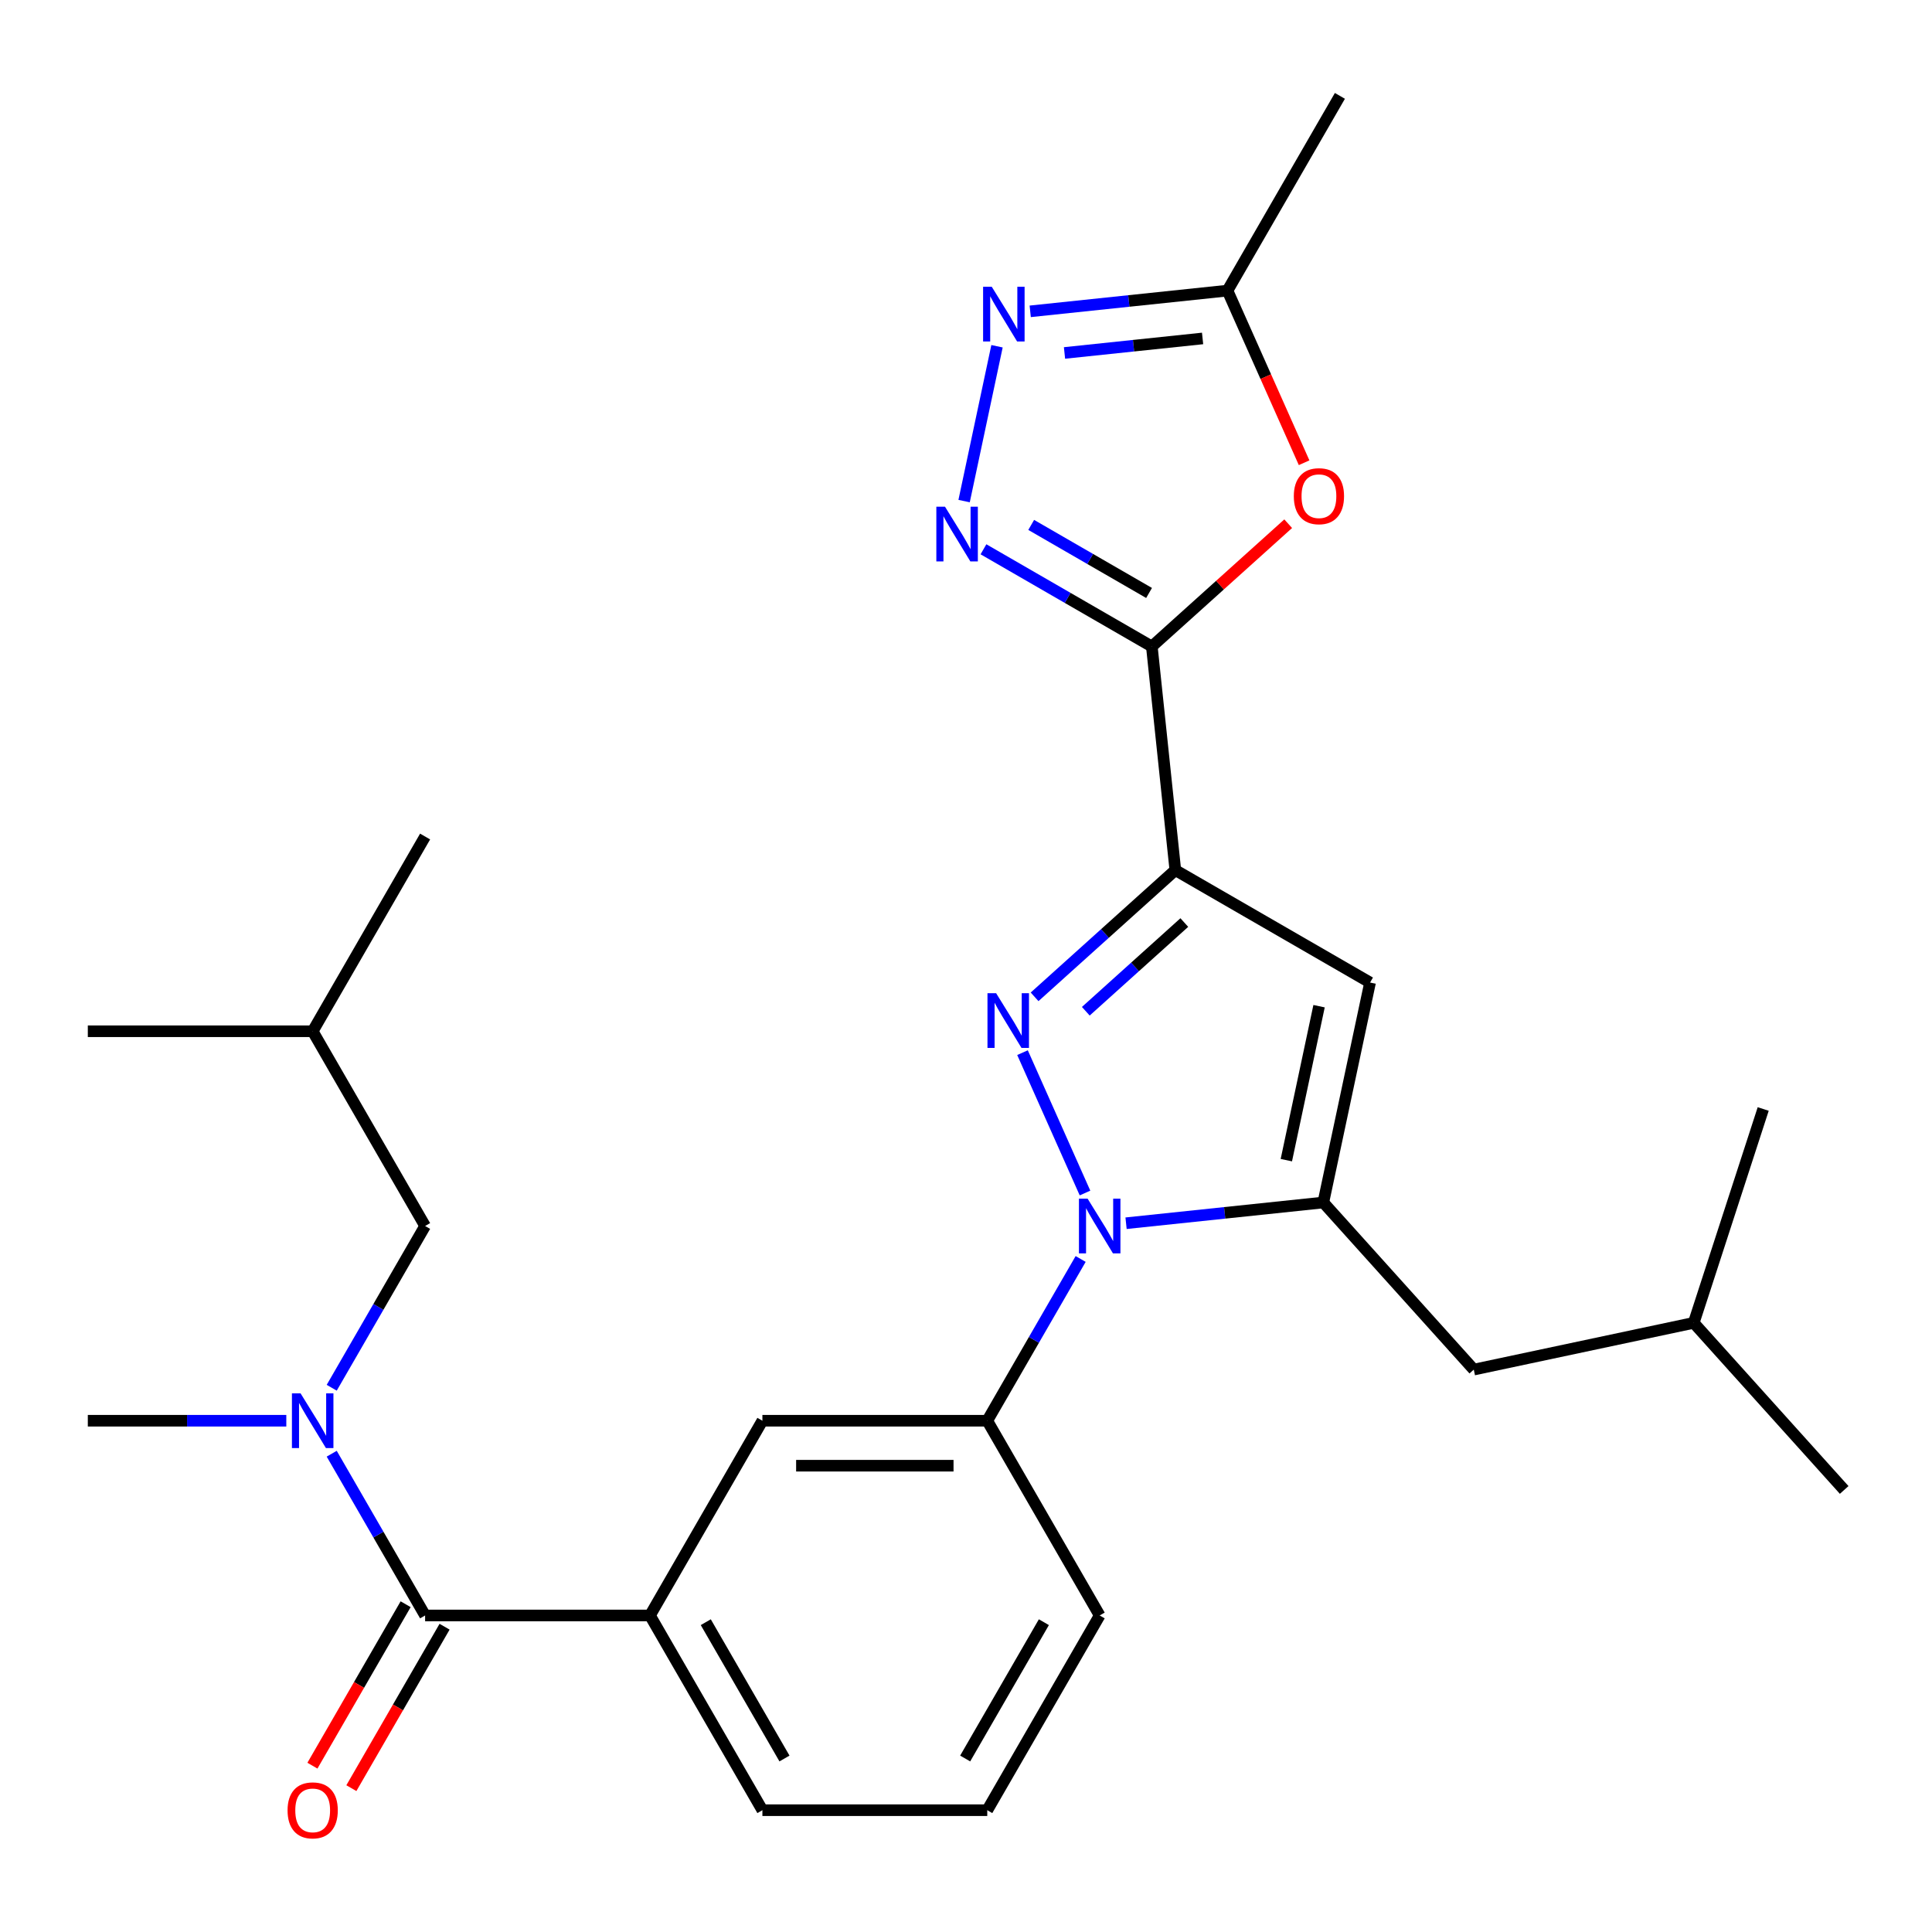 <?xml version='1.0' encoding='iso-8859-1'?>
<svg version='1.1' baseProfile='full'
              xmlns='http://www.w3.org/2000/svg'
                      xmlns:rdkit='http://www.rdkit.org/xml'
                      xmlns:xlink='http://www.w3.org/1999/xlink'
                  xml:space='preserve'
width='1000px' height='1000px' viewBox='0 0 1000 1000'>
<!-- END OF HEADER -->
<rect style='opacity:1.0;fill:#FFFFFF;stroke:none' width='1000' height='1000' x='0' y='0'> </rect>
<path class='bond-0' d='M 569.196,836.163 L 511.003,936.957' style='fill:none;fill-rule:evenodd;stroke:#000000;stroke-width:6px;stroke-linecap:butt;stroke-linejoin:miter;stroke-opacity:1' />
<path class='bond-0' d='M 540.308,839.643 L 499.573,910.199' style='fill:none;fill-rule:evenodd;stroke:#000000;stroke-width:6px;stroke-linecap:butt;stroke-linejoin:miter;stroke-opacity:1' />
<path class='bond-1' d='M 569.196,836.163 L 511.003,735.369' style='fill:none;fill-rule:evenodd;stroke:#000000;stroke-width:6px;stroke-linecap:butt;stroke-linejoin:miter;stroke-opacity:1' />
<path class='bond-2' d='M 511.003,936.957 L 394.616,936.957' style='fill:none;fill-rule:evenodd;stroke:#000000;stroke-width:6px;stroke-linecap:butt;stroke-linejoin:miter;stroke-opacity:1' />
<path class='bond-3' d='M 394.616,936.957 L 336.422,836.163' style='fill:none;fill-rule:evenodd;stroke:#000000;stroke-width:6px;stroke-linecap:butt;stroke-linejoin:miter;stroke-opacity:1' />
<path class='bond-3' d='M 406.045,910.199 L 365.31,839.643' style='fill:none;fill-rule:evenodd;stroke:#000000;stroke-width:6px;stroke-linecap:butt;stroke-linejoin:miter;stroke-opacity:1' />
<path class='bond-4' d='M 336.422,836.163 L 394.616,735.369' style='fill:none;fill-rule:evenodd;stroke:#000000;stroke-width:6px;stroke-linecap:butt;stroke-linejoin:miter;stroke-opacity:1' />
<path class='bond-5' d='M 336.422,836.163 L 220.035,836.163' style='fill:none;fill-rule:evenodd;stroke:#000000;stroke-width:6px;stroke-linecap:butt;stroke-linejoin:miter;stroke-opacity:1' />
<path class='bond-6' d='M 394.616,735.369 L 511.003,735.369' style='fill:none;fill-rule:evenodd;stroke:#000000;stroke-width:6px;stroke-linecap:butt;stroke-linejoin:miter;stroke-opacity:1' />
<path class='bond-6' d='M 412.074,758.646 L 493.545,758.646' style='fill:none;fill-rule:evenodd;stroke:#000000;stroke-width:6px;stroke-linecap:butt;stroke-linejoin:miter;stroke-opacity:1' />
<path class='bond-7' d='M 511.003,735.369 L 535.172,693.506' style='fill:none;fill-rule:evenodd;stroke:#000000;stroke-width:6px;stroke-linecap:butt;stroke-linejoin:miter;stroke-opacity:1' />
<path class='bond-7' d='M 535.172,693.506 L 559.341,651.644' style='fill:none;fill-rule:evenodd;stroke:#0000FF;stroke-width:6px;stroke-linecap:butt;stroke-linejoin:miter;stroke-opacity:1' />
<path class='bond-8' d='M 209.956,830.343 L 185.833,872.126' style='fill:none;fill-rule:evenodd;stroke:#000000;stroke-width:6px;stroke-linecap:butt;stroke-linejoin:miter;stroke-opacity:1' />
<path class='bond-8' d='M 185.833,872.126 L 161.71,913.908' style='fill:none;fill-rule:evenodd;stroke:#FF0000;stroke-width:6px;stroke-linecap:butt;stroke-linejoin:miter;stroke-opacity:1' />
<path class='bond-8' d='M 230.114,841.982 L 205.992,883.764' style='fill:none;fill-rule:evenodd;stroke:#000000;stroke-width:6px;stroke-linecap:butt;stroke-linejoin:miter;stroke-opacity:1' />
<path class='bond-8' d='M 205.992,883.764 L 181.869,925.546' style='fill:none;fill-rule:evenodd;stroke:#FF0000;stroke-width:6px;stroke-linecap:butt;stroke-linejoin:miter;stroke-opacity:1' />
<path class='bond-9' d='M 220.035,836.163 L 195.866,794.3' style='fill:none;fill-rule:evenodd;stroke:#000000;stroke-width:6px;stroke-linecap:butt;stroke-linejoin:miter;stroke-opacity:1' />
<path class='bond-9' d='M 195.866,794.3 L 171.697,752.438' style='fill:none;fill-rule:evenodd;stroke:#0000FF;stroke-width:6px;stroke-linecap:butt;stroke-linejoin:miter;stroke-opacity:1' />
<path class='bond-10' d='M 148.192,735.369 L 96.823,735.369' style='fill:none;fill-rule:evenodd;stroke:#0000FF;stroke-width:6px;stroke-linecap:butt;stroke-linejoin:miter;stroke-opacity:1' />
<path class='bond-10' d='M 96.823,735.369 L 45.455,735.369' style='fill:none;fill-rule:evenodd;stroke:#000000;stroke-width:6px;stroke-linecap:butt;stroke-linejoin:miter;stroke-opacity:1' />
<path class='bond-11' d='M 171.697,718.299 L 195.866,676.437' style='fill:none;fill-rule:evenodd;stroke:#0000FF;stroke-width:6px;stroke-linecap:butt;stroke-linejoin:miter;stroke-opacity:1' />
<path class='bond-11' d='M 195.866,676.437 L 220.035,634.574' style='fill:none;fill-rule:evenodd;stroke:#000000;stroke-width:6px;stroke-linecap:butt;stroke-linejoin:miter;stroke-opacity:1' />
<path class='bond-12' d='M 561.596,617.505 L 529.249,544.852' style='fill:none;fill-rule:evenodd;stroke:#0000FF;stroke-width:6px;stroke-linecap:butt;stroke-linejoin:miter;stroke-opacity:1' />
<path class='bond-13' d='M 582.846,633.14 L 633.896,627.774' style='fill:none;fill-rule:evenodd;stroke:#0000FF;stroke-width:6px;stroke-linecap:butt;stroke-linejoin:miter;stroke-opacity:1' />
<path class='bond-13' d='M 633.896,627.774 L 684.946,622.409' style='fill:none;fill-rule:evenodd;stroke:#000000;stroke-width:6px;stroke-linecap:butt;stroke-linejoin:miter;stroke-opacity:1' />
<path class='bond-14' d='M 535.507,515.959 L 571.928,483.165' style='fill:none;fill-rule:evenodd;stroke:#0000FF;stroke-width:6px;stroke-linecap:butt;stroke-linejoin:miter;stroke-opacity:1' />
<path class='bond-14' d='M 571.928,483.165 L 608.35,450.372' style='fill:none;fill-rule:evenodd;stroke:#000000;stroke-width:6px;stroke-linecap:butt;stroke-linejoin:miter;stroke-opacity:1' />
<path class='bond-14' d='M 562.009,523.42 L 587.504,500.464' style='fill:none;fill-rule:evenodd;stroke:#0000FF;stroke-width:6px;stroke-linecap:butt;stroke-linejoin:miter;stroke-opacity:1' />
<path class='bond-14' d='M 587.504,500.464 L 612.999,477.508' style='fill:none;fill-rule:evenodd;stroke:#000000;stroke-width:6px;stroke-linecap:butt;stroke-linejoin:miter;stroke-opacity:1' />
<path class='bond-15' d='M 608.35,450.372 L 709.144,508.565' style='fill:none;fill-rule:evenodd;stroke:#000000;stroke-width:6px;stroke-linecap:butt;stroke-linejoin:miter;stroke-opacity:1' />
<path class='bond-16' d='M 608.35,450.372 L 596.184,334.622' style='fill:none;fill-rule:evenodd;stroke:#000000;stroke-width:6px;stroke-linecap:butt;stroke-linejoin:miter;stroke-opacity:1' />
<path class='bond-17' d='M 709.144,508.565 L 684.946,622.409' style='fill:none;fill-rule:evenodd;stroke:#000000;stroke-width:6px;stroke-linecap:butt;stroke-linejoin:miter;stroke-opacity:1' />
<path class='bond-17' d='M 682.745,520.802 L 665.807,600.493' style='fill:none;fill-rule:evenodd;stroke:#000000;stroke-width:6px;stroke-linecap:butt;stroke-linejoin:miter;stroke-opacity:1' />
<path class='bond-18' d='M 684.946,622.409 L 762.824,708.901' style='fill:none;fill-rule:evenodd;stroke:#000000;stroke-width:6px;stroke-linecap:butt;stroke-linejoin:miter;stroke-opacity:1' />
<path class='bond-19' d='M 596.184,334.622 L 552.612,309.466' style='fill:none;fill-rule:evenodd;stroke:#000000;stroke-width:6px;stroke-linecap:butt;stroke-linejoin:miter;stroke-opacity:1' />
<path class='bond-19' d='M 552.612,309.466 L 509.039,284.309' style='fill:none;fill-rule:evenodd;stroke:#0000FF;stroke-width:6px;stroke-linecap:butt;stroke-linejoin:miter;stroke-opacity:1' />
<path class='bond-19' d='M 594.751,306.916 L 564.25,289.307' style='fill:none;fill-rule:evenodd;stroke:#000000;stroke-width:6px;stroke-linecap:butt;stroke-linejoin:miter;stroke-opacity:1' />
<path class='bond-19' d='M 564.25,289.307 L 533.75,271.697' style='fill:none;fill-rule:evenodd;stroke:#0000FF;stroke-width:6px;stroke-linecap:butt;stroke-linejoin:miter;stroke-opacity:1' />
<path class='bond-20' d='M 596.184,334.622 L 631.475,302.846' style='fill:none;fill-rule:evenodd;stroke:#000000;stroke-width:6px;stroke-linecap:butt;stroke-linejoin:miter;stroke-opacity:1' />
<path class='bond-20' d='M 631.475,302.846 L 666.767,271.069' style='fill:none;fill-rule:evenodd;stroke:#FF0000;stroke-width:6px;stroke-linecap:butt;stroke-linejoin:miter;stroke-opacity:1' />
<path class='bond-21' d='M 499.018,259.359 L 516.052,179.218' style='fill:none;fill-rule:evenodd;stroke:#0000FF;stroke-width:6px;stroke-linecap:butt;stroke-linejoin:miter;stroke-opacity:1' />
<path class='bond-22' d='M 533.238,161.15 L 584.288,155.785' style='fill:none;fill-rule:evenodd;stroke:#0000FF;stroke-width:6px;stroke-linecap:butt;stroke-linejoin:miter;stroke-opacity:1' />
<path class='bond-22' d='M 584.288,155.785 L 635.337,150.419' style='fill:none;fill-rule:evenodd;stroke:#000000;stroke-width:6px;stroke-linecap:butt;stroke-linejoin:miter;stroke-opacity:1' />
<path class='bond-22' d='M 550.986,182.69 L 586.721,178.935' style='fill:none;fill-rule:evenodd;stroke:#0000FF;stroke-width:6px;stroke-linecap:butt;stroke-linejoin:miter;stroke-opacity:1' />
<path class='bond-22' d='M 586.721,178.935 L 622.456,175.179' style='fill:none;fill-rule:evenodd;stroke:#000000;stroke-width:6px;stroke-linecap:butt;stroke-linejoin:miter;stroke-opacity:1' />
<path class='bond-23' d='M 635.337,150.419 L 655.171,194.967' style='fill:none;fill-rule:evenodd;stroke:#000000;stroke-width:6px;stroke-linecap:butt;stroke-linejoin:miter;stroke-opacity:1' />
<path class='bond-23' d='M 655.171,194.967 L 675.005,239.514' style='fill:none;fill-rule:evenodd;stroke:#FF0000;stroke-width:6px;stroke-linecap:butt;stroke-linejoin:miter;stroke-opacity:1' />
<path class='bond-24' d='M 635.337,150.419 L 693.531,49.625' style='fill:none;fill-rule:evenodd;stroke:#000000;stroke-width:6px;stroke-linecap:butt;stroke-linejoin:miter;stroke-opacity:1' />
<path class='bond-25' d='M 762.824,708.901 L 876.667,684.703' style='fill:none;fill-rule:evenodd;stroke:#000000;stroke-width:6px;stroke-linecap:butt;stroke-linejoin:miter;stroke-opacity:1' />
<path class='bond-26' d='M 876.667,684.703 L 954.545,771.195' style='fill:none;fill-rule:evenodd;stroke:#000000;stroke-width:6px;stroke-linecap:butt;stroke-linejoin:miter;stroke-opacity:1' />
<path class='bond-27' d='M 876.667,684.703 L 912.633,574.012' style='fill:none;fill-rule:evenodd;stroke:#000000;stroke-width:6px;stroke-linecap:butt;stroke-linejoin:miter;stroke-opacity:1' />
<path class='bond-28' d='M 220.035,634.574 L 161.842,533.78' style='fill:none;fill-rule:evenodd;stroke:#000000;stroke-width:6px;stroke-linecap:butt;stroke-linejoin:miter;stroke-opacity:1' />
<path class='bond-29' d='M 161.842,533.78 L 220.035,432.986' style='fill:none;fill-rule:evenodd;stroke:#000000;stroke-width:6px;stroke-linecap:butt;stroke-linejoin:miter;stroke-opacity:1' />
<path class='bond-30' d='M 161.842,533.78 L 45.455,533.78' style='fill:none;fill-rule:evenodd;stroke:#000000;stroke-width:6px;stroke-linecap:butt;stroke-linejoin:miter;stroke-opacity:1' />
<path  class='atom-7' d='M 148.842 937.037
Q 148.842 930.237, 152.202 926.437
Q 155.562 922.637, 161.842 922.637
Q 168.122 922.637, 171.482 926.437
Q 174.842 930.237, 174.842 937.037
Q 174.842 943.917, 171.442 947.837
Q 168.042 951.717, 161.842 951.717
Q 155.602 951.717, 152.202 947.837
Q 148.842 943.957, 148.842 937.037
M 161.842 948.517
Q 166.162 948.517, 168.482 945.637
Q 170.842 942.717, 170.842 937.037
Q 170.842 931.477, 168.482 928.677
Q 166.162 925.837, 161.842 925.837
Q 157.522 925.837, 155.162 928.637
Q 152.842 931.437, 152.842 937.037
Q 152.842 942.757, 155.162 945.637
Q 157.522 948.517, 161.842 948.517
' fill='#FF0000'/>
<path  class='atom-8' d='M 155.582 721.209
L 164.862 736.209
Q 165.782 737.689, 167.262 740.369
Q 168.742 743.049, 168.822 743.209
L 168.822 721.209
L 172.582 721.209
L 172.582 749.529
L 168.702 749.529
L 158.742 733.129
Q 157.582 731.209, 156.342 729.009
Q 155.142 726.809, 154.782 726.129
L 154.782 749.529
L 151.102 749.529
L 151.102 721.209
L 155.582 721.209
' fill='#0000FF'/>
<path  class='atom-9' d='M 562.936 620.414
L 572.216 635.414
Q 573.136 636.894, 574.616 639.574
Q 576.096 642.254, 576.176 642.414
L 576.176 620.414
L 579.936 620.414
L 579.936 648.734
L 576.056 648.734
L 566.096 632.334
Q 564.936 630.414, 563.696 628.214
Q 562.496 626.014, 562.136 625.334
L 562.136 648.734
L 558.456 648.734
L 558.456 620.414
L 562.936 620.414
' fill='#0000FF'/>
<path  class='atom-10' d='M 515.597 514.09
L 524.877 529.09
Q 525.797 530.57, 527.277 533.25
Q 528.757 535.93, 528.837 536.09
L 528.837 514.09
L 532.597 514.09
L 532.597 542.41
L 528.717 542.41
L 518.757 526.01
Q 517.597 524.09, 516.357 521.89
Q 515.157 519.69, 514.797 519.01
L 514.797 542.41
L 511.117 542.41
L 511.117 514.09
L 515.597 514.09
' fill='#0000FF'/>
<path  class='atom-15' d='M 489.13 262.269
L 498.41 277.269
Q 499.33 278.749, 500.81 281.429
Q 502.29 284.109, 502.37 284.269
L 502.37 262.269
L 506.13 262.269
L 506.13 290.589
L 502.25 290.589
L 492.29 274.189
Q 491.13 272.269, 489.89 270.069
Q 488.69 267.869, 488.33 267.189
L 488.33 290.589
L 484.65 290.589
L 484.65 262.269
L 489.13 262.269
' fill='#0000FF'/>
<path  class='atom-16' d='M 513.328 148.425
L 522.608 163.425
Q 523.528 164.905, 525.008 167.585
Q 526.488 170.265, 526.568 170.425
L 526.568 148.425
L 530.328 148.425
L 530.328 176.745
L 526.448 176.745
L 516.488 160.345
Q 515.328 158.425, 514.088 156.225
Q 512.888 154.025, 512.528 153.345
L 512.528 176.745
L 508.848 176.745
L 508.848 148.425
L 513.328 148.425
' fill='#0000FF'/>
<path  class='atom-18' d='M 669.676 256.824
Q 669.676 250.024, 673.036 246.224
Q 676.396 242.424, 682.676 242.424
Q 688.956 242.424, 692.316 246.224
Q 695.676 250.024, 695.676 256.824
Q 695.676 263.704, 692.276 267.624
Q 688.876 271.504, 682.676 271.504
Q 676.436 271.504, 673.036 267.624
Q 669.676 263.744, 669.676 256.824
M 682.676 268.304
Q 686.996 268.304, 689.316 265.424
Q 691.676 262.504, 691.676 256.824
Q 691.676 251.264, 689.316 248.464
Q 686.996 245.624, 682.676 245.624
Q 678.356 245.624, 675.996 248.424
Q 673.676 251.224, 673.676 256.824
Q 673.676 262.544, 675.996 265.424
Q 678.356 268.304, 682.676 268.304
' fill='#FF0000'/>
</svg>
